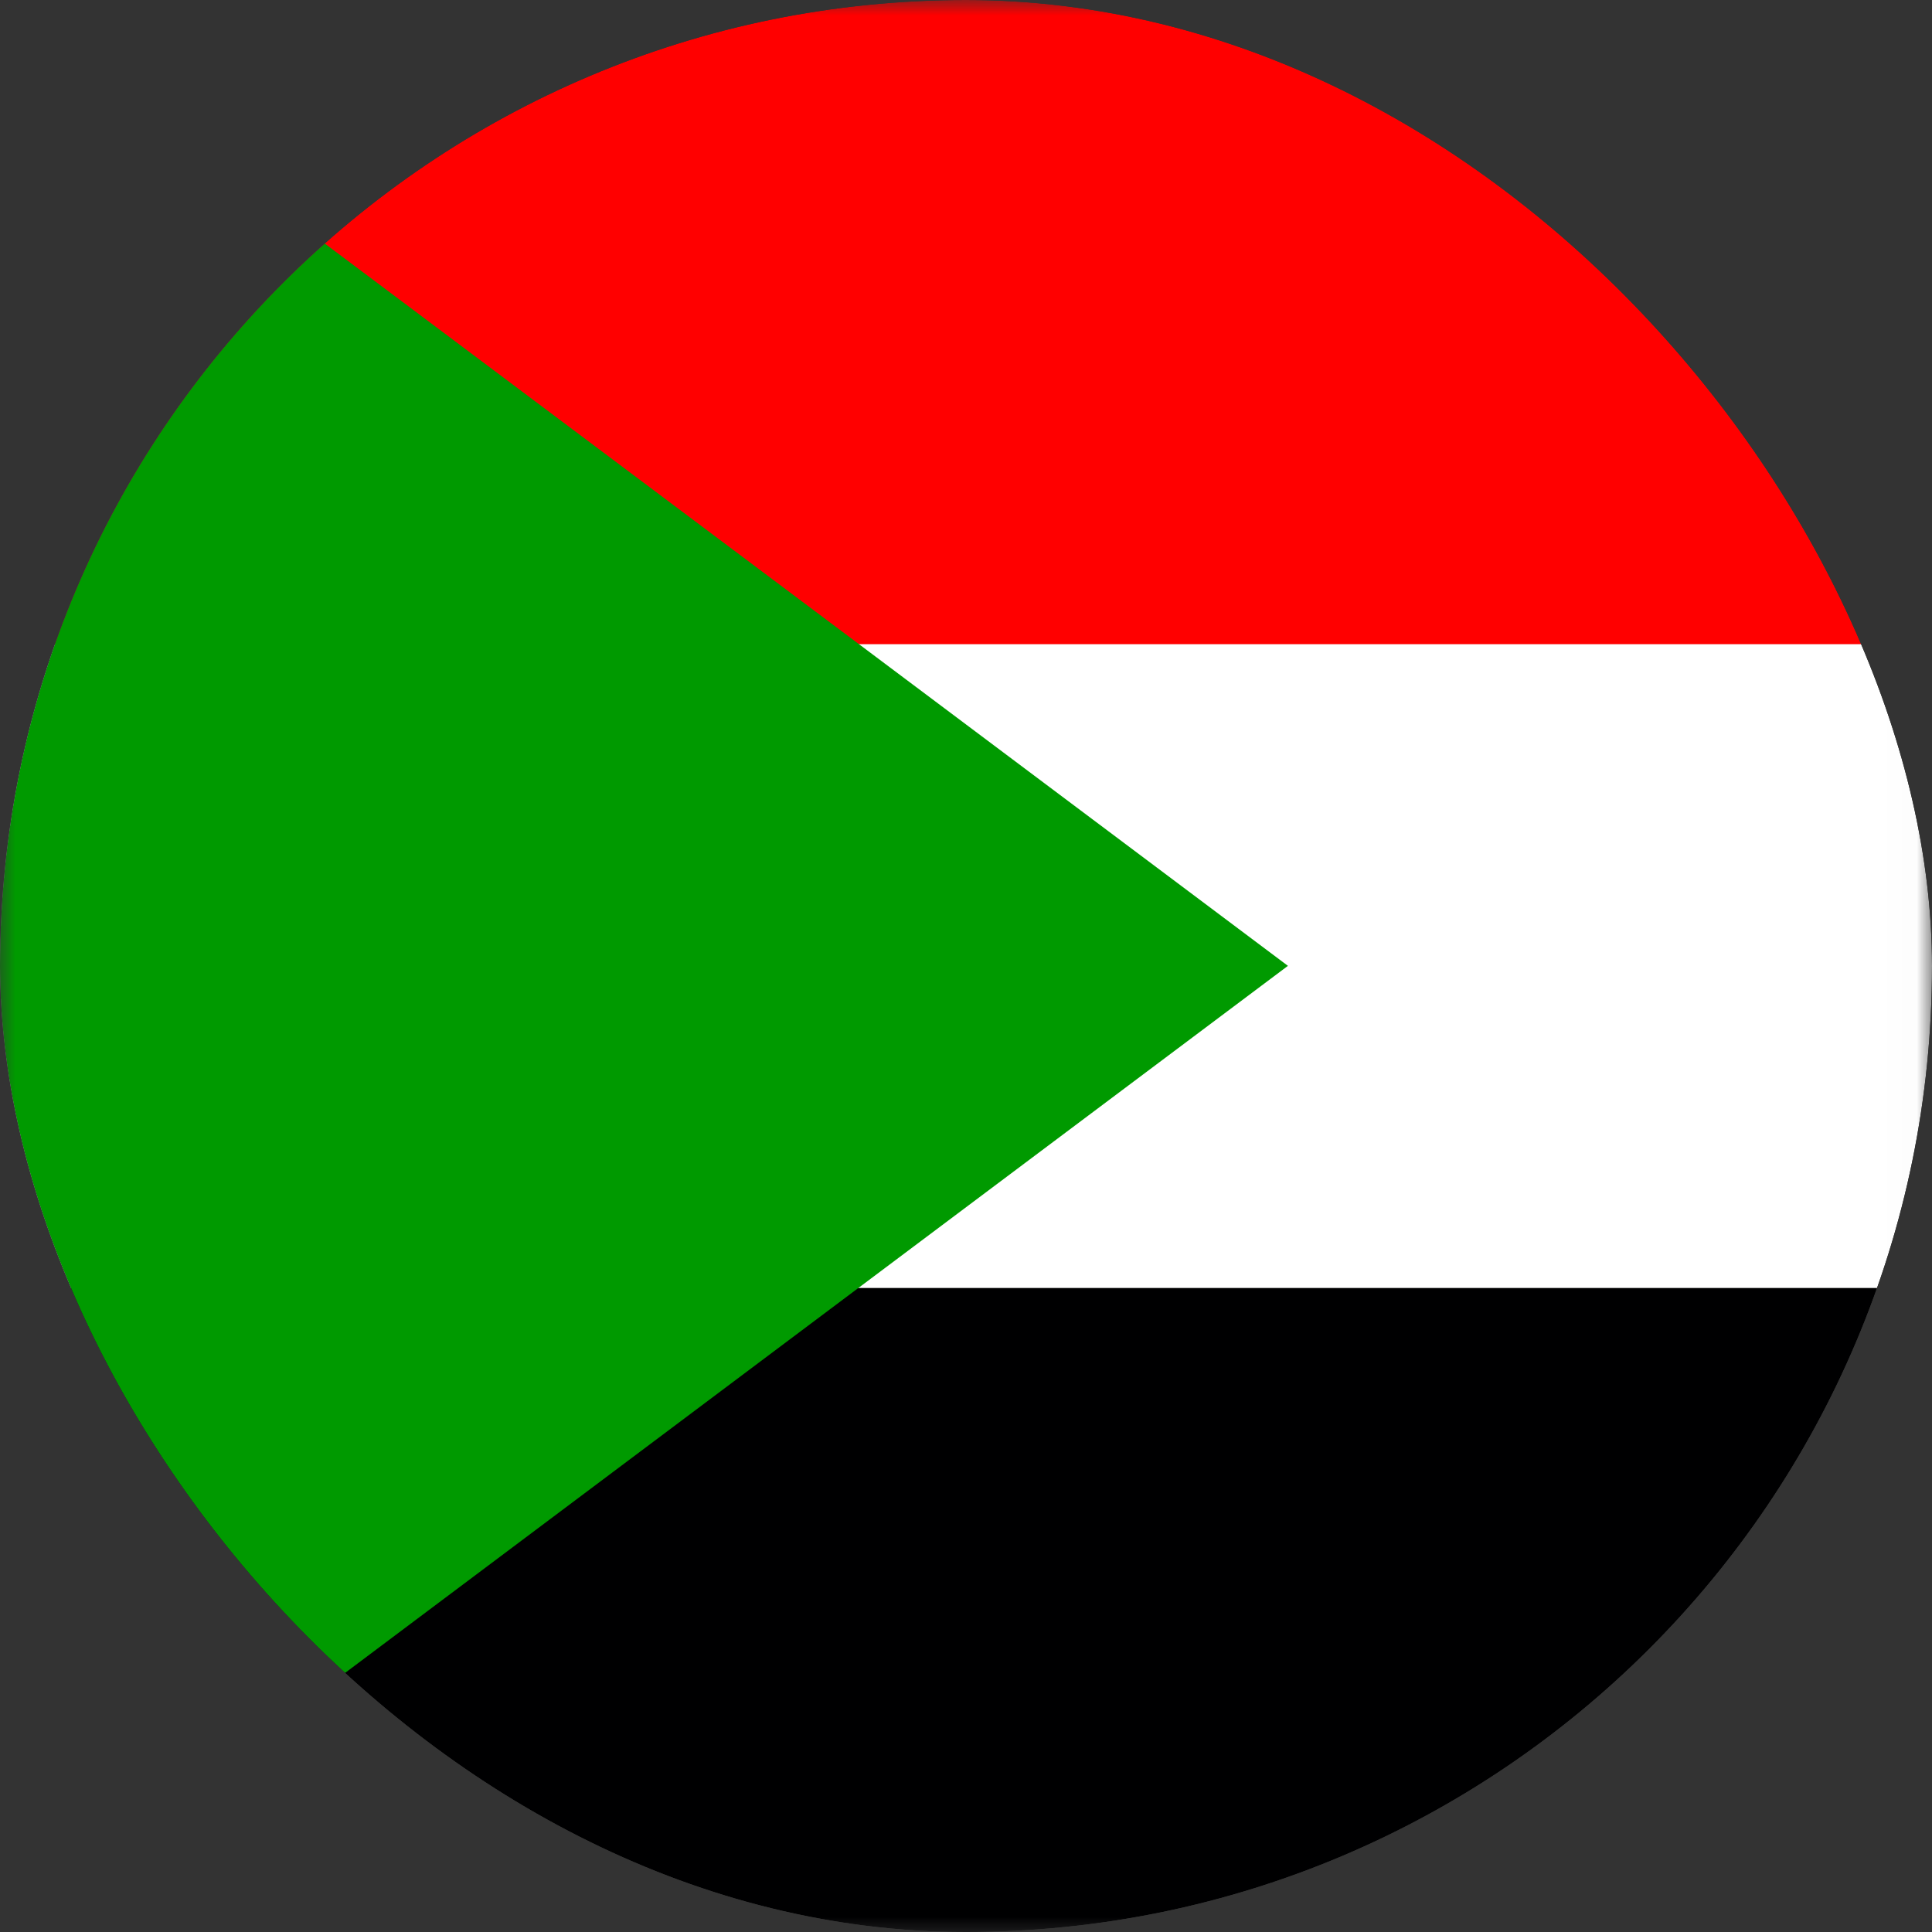 <svg width="64" height="64" viewBox="0 0 64 64" fill="none" xmlns="http://www.w3.org/2000/svg">
<rect x="0" y="0" width="64" height="64" fill="#333333" stroke="none"/>
<g clip-path="url(#clip0_1079_49785)">
<mask id="mask0_1079_49785" style="mask-type:luminance" maskUnits="userSpaceOnUse" x="0" y="0" width="64" height="64">
<path d="M0 0H63.99V63.99H0V0Z" fill="white"/>
</mask>
<g mask="url(#mask0_1079_49785)">
<path fill-rule="evenodd" clip-rule="evenodd" d="M0 42.664H127.993V64.003H0V42.664Z" fill="#000001"/>
<path fill-rule="evenodd" clip-rule="evenodd" d="M0 21.326H127.993V42.665H0V21.326Z" fill="white"/>
<path fill-rule="evenodd" clip-rule="evenodd" d="M0 0H128.097V21.339H0V0Z" fill="#FF0000"/>
<path fill-rule="evenodd" clip-rule="evenodd" d="M0 0V63.99L42.664 31.995L0 0Z" fill="#009A00"/>
</g>
</g>
<defs>
<clipPath id="clip0_1079_49785">
<rect width="64" height="64" rx="32" fill="white"/>
</clipPath>
</defs>
</svg>
